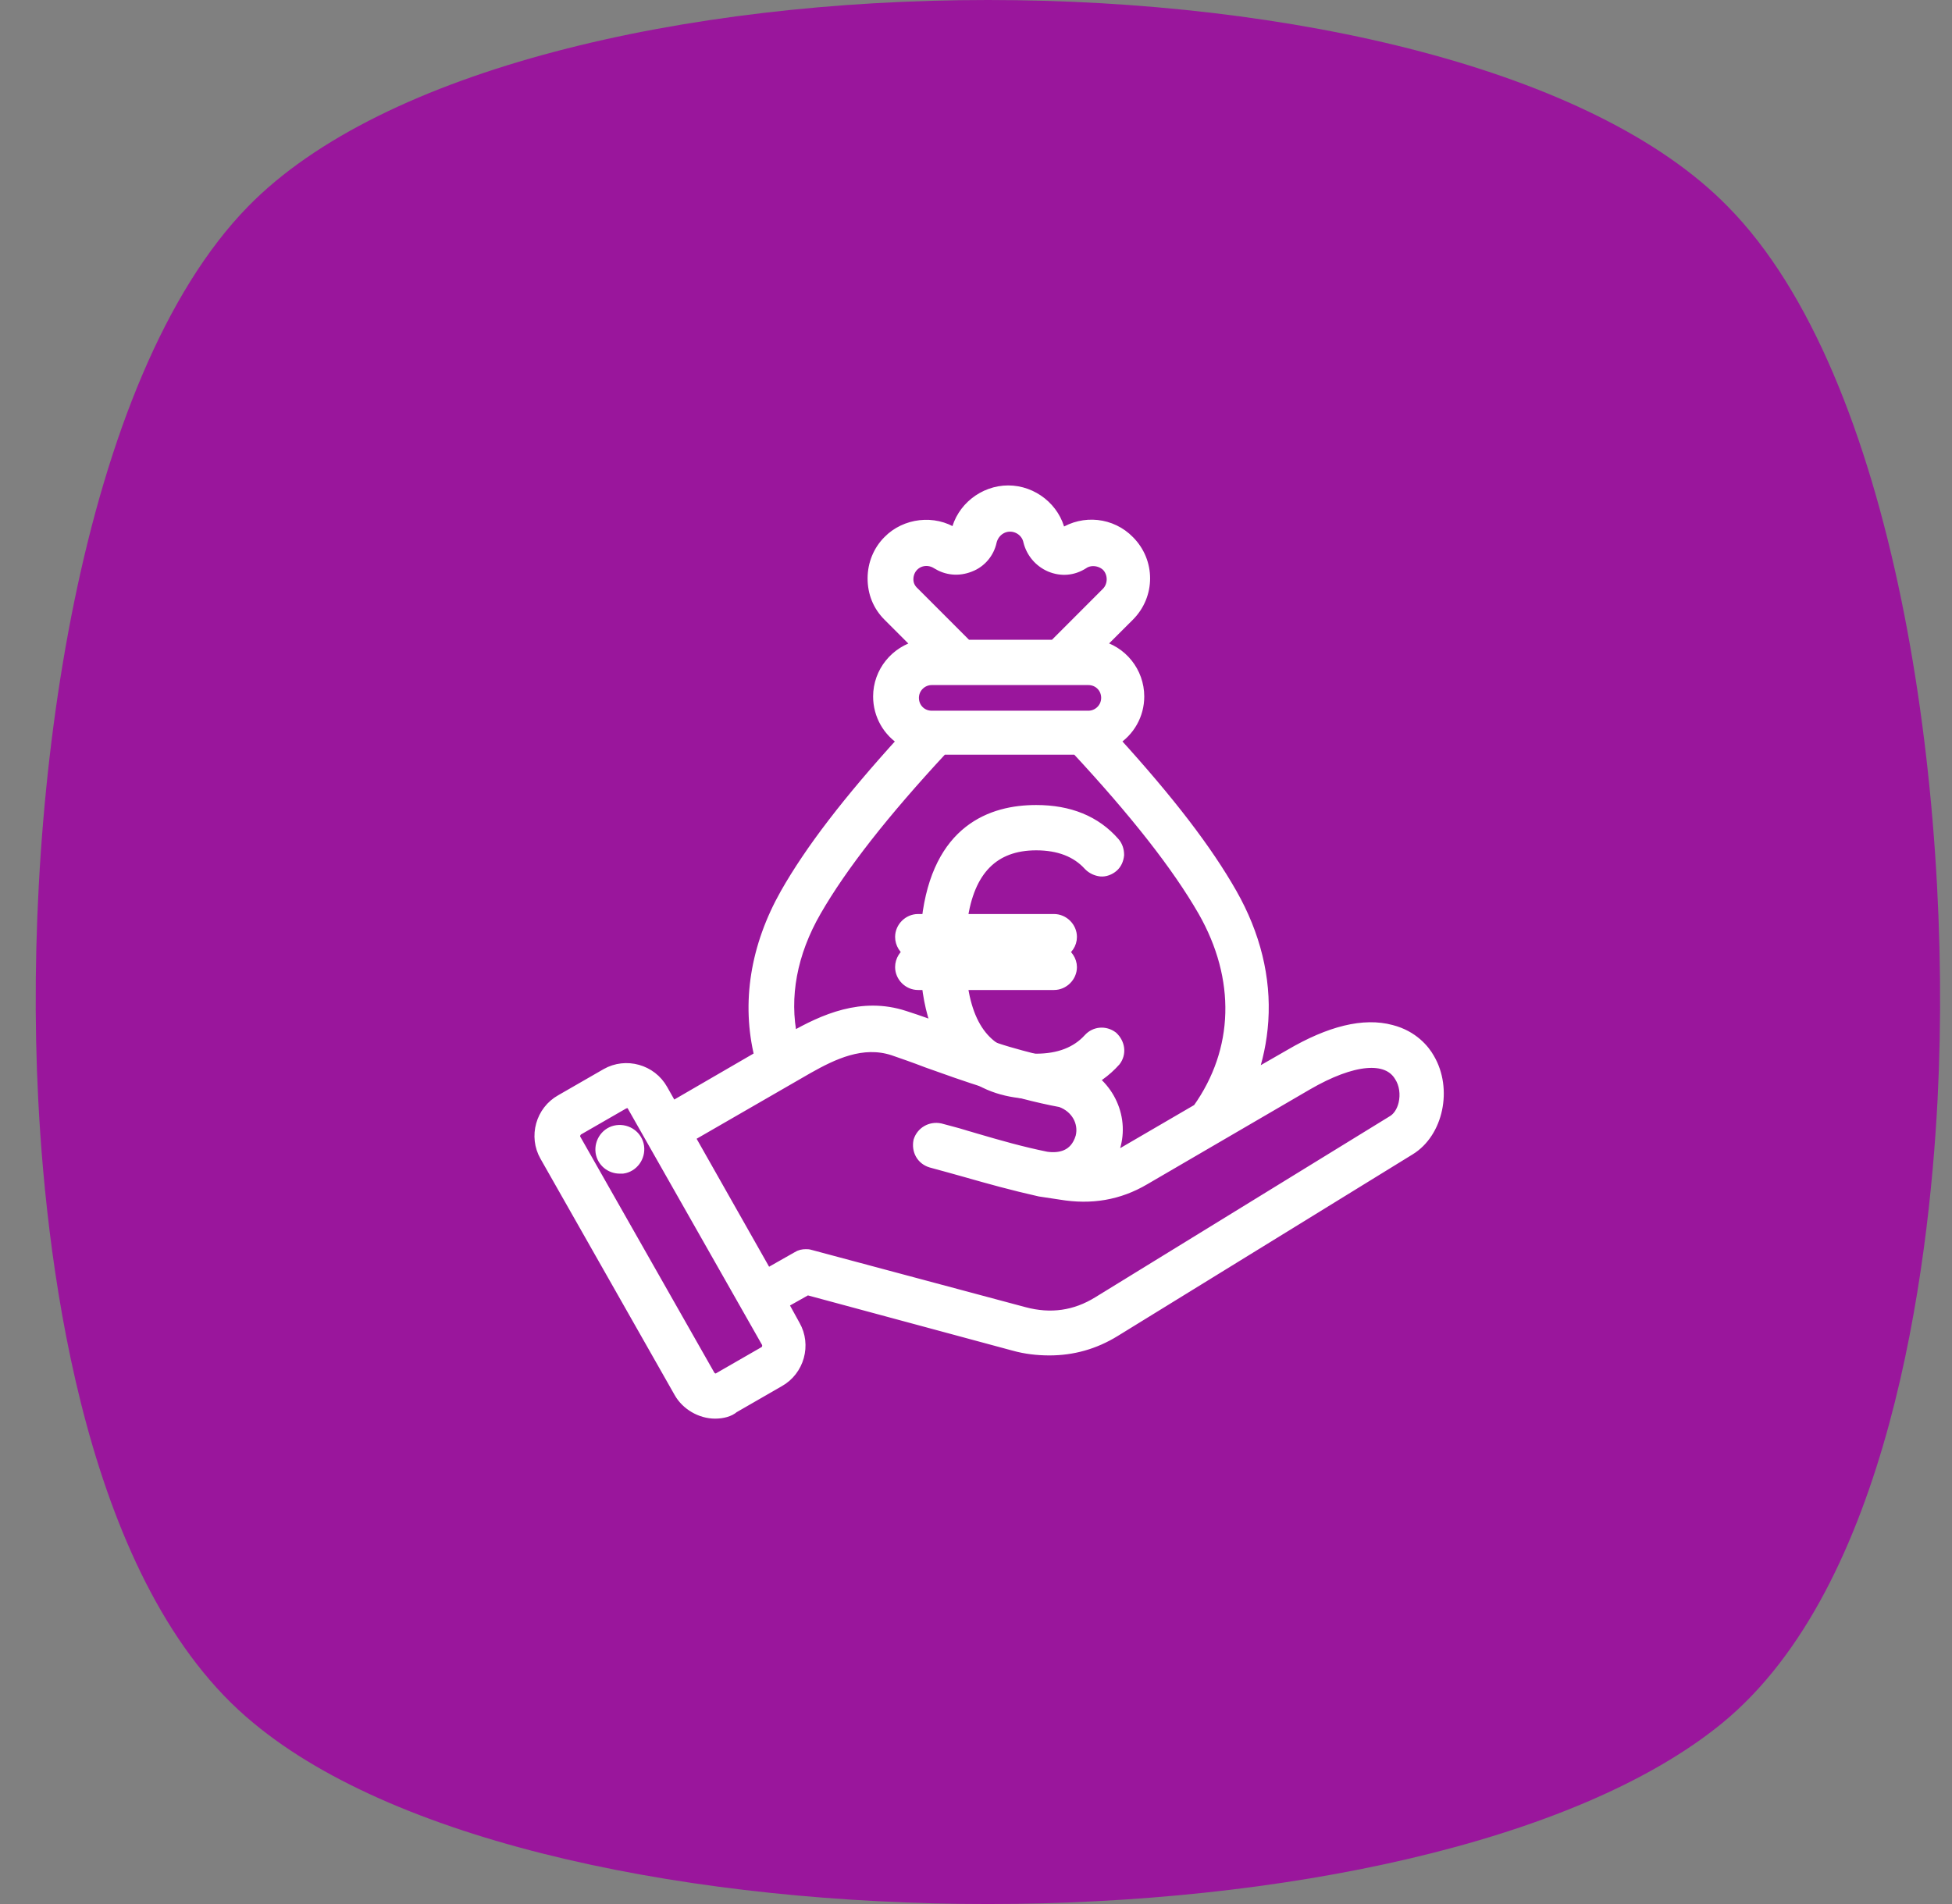<svg width="41" height="40" viewBox="0 0 41 40" fill="none" xmlns="http://www.w3.org/2000/svg">
<rect x="0" y="0" width="41" height="40" fill="#808080" stroke="none"/>
<path d="M5.213 4.335C1.696 7.928 0.468 16.578 0.803 23.099C0.989 26.749 1.826 33.327 5.325 36.198C8.413 38.764 14.628 40 20.75 40C26.872 40 33.087 38.726 36.175 36.198C39.674 33.327 40.511 26.692 40.697 23.099C41.032 16.578 39.804 7.89 36.287 4.335C30.631 -1.445 10.87 -1.445 5.213 4.335Z" fill="#9A169C"/>
<path d="M21.765 22.77C22.4 22.77 22.9 22.568 23.256 22.164C23.304 22.097 23.304 22.001 23.236 21.953C23.169 21.895 23.083 21.904 23.025 21.962C22.727 22.299 22.313 22.462 21.765 22.462C20.687 22.462 20.091 21.789 19.975 20.471H22.13C22.217 20.471 22.284 20.404 22.284 20.317C22.284 20.231 22.217 20.163 22.13 20.163H19.956V20V19.836H22.13C22.217 19.836 22.284 19.769 22.284 19.682C22.284 19.596 22.217 19.528 22.13 19.528H19.975C20.091 18.21 20.678 17.537 21.765 17.537C22.313 17.537 22.727 17.71 23.025 18.037C23.083 18.095 23.179 18.105 23.236 18.047C23.304 17.989 23.304 17.893 23.256 17.835C22.9 17.431 22.409 17.229 21.765 17.229C20.88 17.229 19.812 17.643 19.677 19.519H19.283C19.196 19.519 19.129 19.586 19.129 19.673C19.129 19.759 19.196 19.827 19.283 19.827H19.658C19.658 19.884 19.658 19.932 19.658 19.99C19.658 20.048 19.658 20.096 19.658 20.154H19.283C19.196 20.154 19.129 20.221 19.129 20.308C19.129 20.394 19.196 20.462 19.283 20.462H19.677C19.822 22.357 20.87 22.77 21.765 22.77Z" fill="white" stroke="white" stroke-width="0.25"/>
<path d="M21.765 22.818C20.88 22.818 19.792 22.424 19.629 20.529H19.283C19.167 20.529 19.081 20.442 19.081 20.327C19.081 20.211 19.167 20.125 19.283 20.125H19.61V19.894H19.283C19.167 19.894 19.081 19.807 19.081 19.692C19.081 19.576 19.167 19.49 19.283 19.49H19.629C19.792 17.595 20.88 17.2 21.765 17.2C22.419 17.2 22.928 17.412 23.294 17.816C23.361 17.903 23.352 18.028 23.275 18.095C23.236 18.134 23.188 18.153 23.14 18.143C23.092 18.143 23.044 18.114 23.005 18.085C22.717 17.768 22.303 17.605 21.774 17.605C20.735 17.605 20.168 18.22 20.043 19.5H22.149C22.265 19.5 22.351 19.586 22.351 19.702C22.351 19.817 22.265 19.904 22.149 19.904H20.023V20.134H22.149C22.265 20.134 22.351 20.221 22.351 20.337C22.351 20.452 22.265 20.538 22.149 20.538H20.033C20.158 21.808 20.726 22.434 21.765 22.434C22.303 22.434 22.707 22.28 22.986 21.953C23.063 21.876 23.179 21.866 23.265 21.943C23.304 21.972 23.332 22.02 23.332 22.078C23.332 22.126 23.323 22.174 23.294 22.222C22.928 22.616 22.419 22.818 21.765 22.818ZM19.283 20.221C19.225 20.221 19.177 20.269 19.177 20.327C19.177 20.385 19.225 20.433 19.283 20.433H19.715V20.481C19.86 22.337 20.908 22.732 21.755 22.732C22.38 22.732 22.871 22.539 23.207 22.145C23.217 22.126 23.227 22.097 23.227 22.068C23.227 22.049 23.217 22.02 23.198 22.01C23.14 21.962 23.082 21.981 23.053 22.01C22.755 22.347 22.322 22.52 21.755 22.52C20.658 22.52 20.033 21.837 19.918 20.49V20.442H22.13C22.188 20.442 22.236 20.394 22.236 20.337C22.236 20.279 22.188 20.231 22.13 20.231H19.908V19.807H22.13C22.188 19.807 22.236 19.759 22.236 19.702C22.236 19.644 22.188 19.596 22.13 19.596H19.918V19.548C20.033 18.201 20.649 17.518 21.755 17.518C22.303 17.518 22.746 17.691 23.053 18.028C23.073 18.047 23.102 18.057 23.131 18.057C23.159 18.057 23.179 18.047 23.198 18.028C23.246 17.98 23.246 17.922 23.217 17.883C22.88 17.499 22.39 17.297 21.765 17.297C20.908 17.297 19.86 17.691 19.725 19.548V19.596H19.292C19.235 19.596 19.186 19.644 19.186 19.702C19.186 19.759 19.235 19.807 19.292 19.807H19.715V20.231H19.283V20.221Z" fill="white" stroke="white" stroke-width="0.25"/>
<path d="M21.765 22.867C20.86 22.867 19.764 22.463 19.581 20.577H19.273C19.129 20.577 19.023 20.471 19.023 20.327C19.023 20.183 19.129 20.077 19.273 20.077H19.552V19.942H19.273C19.129 19.942 19.023 19.837 19.023 19.692C19.023 19.548 19.129 19.442 19.273 19.442H19.581C19.754 17.547 20.86 17.153 21.765 17.153C22.428 17.153 22.957 17.364 23.323 17.788C23.41 17.893 23.4 18.047 23.294 18.134C23.256 18.172 23.188 18.201 23.121 18.192C23.054 18.192 22.996 18.163 22.957 18.115C22.669 17.807 22.274 17.643 21.765 17.643C20.764 17.643 20.216 18.23 20.081 19.442H22.13C22.274 19.442 22.38 19.548 22.38 19.692C22.38 19.837 22.274 19.942 22.13 19.942H20.052V20.077H22.13C22.274 20.077 22.38 20.183 22.38 20.327C22.38 20.471 22.274 20.577 22.13 20.577H20.081C20.216 21.78 20.764 22.376 21.765 22.376C22.284 22.376 22.678 22.222 22.957 21.914C23.054 21.818 23.198 21.808 23.304 21.895C23.352 21.934 23.381 21.991 23.39 22.059C23.39 22.116 23.381 22.184 23.342 22.232L23.333 22.241C22.957 22.655 22.428 22.867 21.765 22.867ZM19.283 20.269C19.254 20.269 19.225 20.289 19.225 20.327C19.225 20.366 19.244 20.385 19.283 20.385H19.764L19.773 20.471C19.85 21.482 20.254 22.674 21.774 22.674C22.38 22.674 22.852 22.482 23.188 22.107C23.198 22.087 23.198 22.078 23.198 22.059C23.198 22.039 23.188 22.039 23.188 22.03C23.14 21.991 23.111 22.02 23.102 22.03C22.794 22.376 22.342 22.559 21.774 22.559C20.649 22.559 20.014 21.857 19.889 20.481L19.879 20.375H22.14C22.169 20.375 22.198 20.356 22.198 20.317C22.198 20.279 22.178 20.26 22.14 20.26H19.869V19.74H22.14C22.169 19.74 22.198 19.721 22.198 19.683C22.198 19.644 22.178 19.625 22.14 19.625H19.879L19.889 19.519C20.004 18.143 20.639 17.441 21.774 17.441C22.342 17.441 22.784 17.614 23.102 17.97C23.111 17.98 23.131 17.989 23.14 17.989C23.15 17.989 23.159 17.989 23.169 17.98C23.198 17.951 23.198 17.913 23.179 17.903C22.852 17.528 22.371 17.335 21.765 17.335C20.254 17.335 19.841 18.538 19.764 19.538L19.754 19.625H19.273C19.244 19.625 19.215 19.644 19.215 19.683C19.215 19.721 19.235 19.74 19.273 19.74H19.744V20.26L19.283 20.269Z" fill="white" stroke="white" stroke-width="0.25"/>
<path d="M21.764 22.915C20.85 22.915 19.734 22.52 19.542 20.625H19.282C19.119 20.625 18.984 20.49 18.984 20.327C18.984 20.163 19.119 20.029 19.282 20.029H19.513V19.99H19.282C19.119 19.99 18.984 19.855 18.984 19.692C18.984 19.528 19.119 19.394 19.282 19.394H19.542C19.734 17.499 20.86 17.104 21.764 17.104C22.447 17.104 22.986 17.326 23.361 17.758C23.467 17.883 23.447 18.066 23.332 18.172C23.284 18.22 23.207 18.249 23.12 18.249C23.043 18.249 22.976 18.21 22.918 18.162C22.639 17.864 22.255 17.71 21.764 17.71C20.812 17.71 20.273 18.268 20.138 19.413H22.139C22.303 19.413 22.437 19.548 22.437 19.711C22.437 19.875 22.303 20.009 22.139 20.009H20.109V20.048H22.139C22.303 20.048 22.437 20.183 22.437 20.346C22.437 20.51 22.303 20.644 22.139 20.644H20.138C20.273 21.789 20.812 22.347 21.764 22.347C22.274 22.347 22.649 22.203 22.918 21.895C23.034 21.779 23.207 21.77 23.332 21.876C23.39 21.914 23.428 21.991 23.438 22.078C23.438 22.145 23.419 22.222 23.38 22.28L23.37 22.289C22.986 22.703 22.447 22.915 21.764 22.915ZM19.282 20.125C19.167 20.125 19.08 20.211 19.08 20.327C19.08 20.442 19.167 20.529 19.282 20.529H19.628V20.577C19.802 22.434 20.889 22.828 21.764 22.828C22.418 22.828 22.928 22.616 23.294 22.212V22.203C23.322 22.164 23.342 22.107 23.332 22.058C23.332 22.001 23.303 21.953 23.265 21.933C23.178 21.856 23.063 21.866 22.986 21.943C22.697 22.26 22.303 22.424 21.764 22.424C20.735 22.424 20.167 21.828 20.032 20.587L20.023 20.529H22.13C22.245 20.529 22.331 20.442 22.331 20.327C22.331 20.211 22.245 20.125 22.13 20.125H20.004V19.894H22.13C22.245 19.894 22.331 19.807 22.331 19.692C22.331 19.576 22.245 19.49 22.13 19.49H20.032L20.042 19.432C20.177 18.191 20.744 17.595 21.774 17.595C22.293 17.595 22.707 17.758 23.005 18.076C23.043 18.114 23.091 18.134 23.14 18.134C23.197 18.134 23.245 18.124 23.274 18.085C23.361 18.009 23.37 17.883 23.303 17.806C22.947 17.393 22.428 17.191 21.774 17.191C20.898 17.191 19.811 17.585 19.638 19.442V19.49H19.292C19.176 19.49 19.09 19.576 19.09 19.692C19.09 19.807 19.176 19.894 19.292 19.894H19.619V20.125H19.282ZM21.764 22.722C20.215 22.722 19.802 21.5 19.725 20.471V20.423H19.292C19.234 20.423 19.186 20.375 19.186 20.317C19.186 20.259 19.234 20.211 19.292 20.211H19.715V19.788H19.292C19.234 19.788 19.186 19.74 19.186 19.682C19.186 19.625 19.234 19.576 19.292 19.576H19.725V19.528C19.802 18.499 20.225 17.277 21.764 17.277C22.389 17.277 22.88 17.47 23.217 17.864C23.245 17.903 23.255 17.97 23.197 18.009C23.178 18.028 23.159 18.028 23.13 18.028C23.101 18.028 23.072 18.018 23.063 17.999C22.755 17.653 22.312 17.489 21.764 17.489C20.667 17.489 20.042 18.172 19.927 19.519V19.567H22.139C22.197 19.567 22.245 19.615 22.245 19.673C22.245 19.73 22.197 19.779 22.139 19.779H19.917V20.202H22.139C22.197 20.202 22.245 20.25 22.245 20.308C22.245 20.365 22.197 20.413 22.139 20.413H19.927V20.462C20.042 21.808 20.658 22.491 21.764 22.491C22.322 22.491 22.755 22.318 23.053 21.981C23.101 21.933 23.159 21.933 23.207 21.981C23.226 22.001 23.236 22.02 23.236 22.039C23.236 22.068 23.226 22.087 23.217 22.116C22.87 22.53 22.389 22.722 21.764 22.722ZM19.282 20.317C19.273 20.317 19.273 20.317 19.282 20.317C19.273 20.337 19.273 20.337 19.282 20.337H19.811L19.821 20.471C19.898 21.452 20.292 22.626 21.774 22.626C22.36 22.626 22.832 22.443 23.149 22.078C23.149 22.078 23.149 22.078 23.149 22.068C23.14 22.058 23.14 22.068 23.13 22.068C22.812 22.424 22.351 22.607 21.764 22.607C20.61 22.607 19.956 21.895 19.83 20.49L19.821 20.337H22.139C22.149 20.337 22.149 20.337 22.149 20.327C22.149 20.317 22.149 20.317 22.139 20.317H19.821V19.702H22.139C22.149 19.702 22.149 19.702 22.149 19.692C22.149 19.682 22.149 19.682 22.139 19.682H19.821L19.83 19.528C19.956 18.124 20.6 17.412 21.764 17.412C22.341 17.412 22.803 17.595 23.13 17.96C23.13 17.96 23.13 17.96 23.14 17.96C23.149 17.951 23.14 17.951 23.14 17.951C22.822 17.585 22.351 17.402 21.764 17.402C20.292 17.402 19.888 18.576 19.811 19.557L19.802 19.692H19.273C19.263 19.692 19.263 19.692 19.263 19.702C19.263 19.711 19.263 19.711 19.273 19.711H19.792V20.327H19.282V20.317Z" fill="white" stroke="white" stroke-width="0.25"/>
<path d="M21.765 22.819C20.88 22.819 19.783 22.415 19.619 20.529H19.283C19.167 20.529 19.071 20.433 19.071 20.318C19.071 20.202 19.167 20.106 19.283 20.106H19.6C19.6 20.068 19.6 20.039 19.6 20C19.6 19.971 19.6 19.942 19.6 19.914C19.6 19.904 19.6 19.894 19.6 19.894H19.283C19.167 19.894 19.071 19.798 19.071 19.683C19.071 19.567 19.167 19.471 19.283 19.471H19.619C19.793 17.576 20.88 17.182 21.765 17.182C22.419 17.182 22.928 17.393 23.294 17.807C23.371 17.893 23.352 18.028 23.275 18.096C23.188 18.172 23.063 18.163 22.986 18.076C22.698 17.759 22.294 17.595 21.765 17.595C20.745 17.595 20.158 18.23 20.033 19.471H22.13C22.245 19.471 22.342 19.567 22.342 19.683C22.342 19.798 22.245 19.894 22.13 19.894H20.014V20.116H22.13C22.245 20.116 22.342 20.212 22.342 20.327C22.342 20.443 22.245 20.539 22.13 20.539H20.033C20.158 21.78 20.726 22.415 21.765 22.415C22.294 22.415 22.698 22.251 22.986 21.934C23.063 21.847 23.188 21.847 23.275 21.915C23.361 21.991 23.371 22.117 23.304 22.203C22.928 22.607 22.419 22.819 21.765 22.819ZM19.283 20.221C19.225 20.221 19.186 20.27 19.186 20.318C19.186 20.375 19.235 20.414 19.283 20.414H19.725V20.462C19.802 21.482 20.225 22.703 21.774 22.703C22.399 22.703 22.881 22.501 23.227 22.117C23.256 22.078 23.256 22.02 23.217 21.982C23.179 21.943 23.111 21.953 23.082 21.991C22.775 22.338 22.342 22.511 21.784 22.511C20.677 22.511 20.052 21.818 19.937 20.472L19.927 20.414H22.14C22.197 20.414 22.236 20.366 22.236 20.318C22.236 20.27 22.188 20.221 22.14 20.221H19.908V19.789H22.14C22.197 19.789 22.236 19.741 22.236 19.692C22.236 19.635 22.188 19.596 22.14 19.596H19.927L19.937 19.538C20.052 18.192 20.668 17.499 21.784 17.499C22.342 17.499 22.775 17.672 23.082 18.019C23.121 18.057 23.179 18.057 23.217 18.028C23.256 17.99 23.265 17.932 23.227 17.893C22.881 17.509 22.399 17.307 21.774 17.307C20.235 17.307 19.812 18.528 19.725 19.548V19.596H19.283C19.225 19.596 19.186 19.644 19.186 19.692C19.186 19.741 19.235 19.789 19.283 19.789H19.716V19.846C19.716 19.875 19.716 19.904 19.716 19.923C19.716 19.952 19.716 19.981 19.716 20.01C19.716 20.068 19.716 20.116 19.716 20.173V20.231H19.283V20.221Z" fill="white" stroke="white" stroke-width="0.25"/>
<path d="M21.764 22.867C20.87 22.867 19.763 22.472 19.571 20.577H19.282C19.138 20.577 19.023 20.462 19.023 20.317C19.023 20.173 19.138 20.058 19.282 20.058H19.552V19.942H19.282C19.138 19.942 19.023 19.827 19.023 19.683C19.023 19.538 19.138 19.423 19.282 19.423H19.571C19.763 17.528 20.87 17.133 21.764 17.133C22.428 17.133 22.957 17.345 23.332 17.768C23.371 17.816 23.4 17.884 23.39 17.951C23.39 18.018 23.352 18.086 23.303 18.124C23.198 18.22 23.044 18.211 22.948 18.105C22.669 17.797 22.274 17.643 21.764 17.643C20.783 17.643 20.225 18.24 20.09 19.423H22.14C22.284 19.423 22.399 19.538 22.399 19.683C22.399 19.827 22.284 19.942 22.14 19.942H20.071V20.067H22.14C22.284 20.067 22.399 20.183 22.399 20.327C22.399 20.471 22.284 20.587 22.14 20.587H20.09C20.225 21.78 20.773 22.366 21.764 22.366C22.274 22.366 22.669 22.212 22.948 21.905C23.034 21.808 23.188 21.789 23.303 21.876C23.409 21.972 23.428 22.126 23.342 22.232C22.957 22.655 22.428 22.867 21.764 22.867ZM19.282 20.154C19.196 20.154 19.119 20.231 19.119 20.317C19.119 20.404 19.196 20.481 19.282 20.481H19.658V20.529C19.831 22.386 20.889 22.78 21.755 22.78C22.39 22.78 22.899 22.578 23.255 22.164C23.303 22.097 23.294 22.001 23.227 21.943C23.169 21.895 23.073 21.885 23.005 21.962C22.707 22.29 22.284 22.453 21.745 22.453C20.697 22.453 20.09 21.808 19.965 20.539L19.956 20.491H22.111C22.197 20.491 22.274 20.414 22.274 20.327C22.274 20.241 22.197 20.163 22.111 20.163H19.946V19.856H19.927V20.192H22.111C22.188 20.192 22.255 20.26 22.255 20.337C22.255 20.414 22.188 20.481 22.111 20.481H19.956C20.071 21.808 20.677 22.472 21.755 22.472C22.293 22.472 22.726 22.309 23.015 21.972C23.034 21.943 23.073 21.924 23.111 21.924C23.15 21.924 23.188 21.933 23.217 21.962C23.265 22.011 23.275 22.097 23.227 22.155C22.871 22.559 22.37 22.761 21.735 22.761C20.86 22.761 19.783 22.366 19.648 20.471H19.254C19.177 20.471 19.109 20.404 19.109 20.327C19.109 20.25 19.177 20.183 19.254 20.183H19.302V20.212H19.638V19.865H19.648V20.163L19.282 20.154ZM19.234 20.298C19.234 20.308 19.234 20.308 19.234 20.317C19.234 20.346 19.263 20.366 19.282 20.366H19.773V20.462C19.85 21.462 20.254 22.655 21.774 22.655C22.38 22.655 22.851 22.463 23.188 22.087C23.198 22.068 23.198 22.039 23.178 22.02C23.169 22.011 23.159 22.011 23.15 22.011C23.14 22.011 23.121 22.02 23.121 22.03C22.803 22.386 22.351 22.568 21.784 22.568C20.648 22.568 20.014 21.866 19.889 20.491L19.869 20.385H22.14C22.168 20.385 22.188 20.356 22.188 20.337C22.188 20.317 22.159 20.289 22.14 20.289H19.86V19.759H22.14C22.168 19.759 22.188 19.731 22.188 19.711C22.188 19.683 22.159 19.663 22.14 19.663H19.869L19.889 19.548C20.004 18.172 20.639 17.47 21.784 17.47C22.351 17.47 22.803 17.653 23.121 17.999C23.14 18.018 23.169 18.018 23.188 17.999C23.198 17.989 23.198 17.98 23.207 17.97C23.207 17.961 23.207 17.951 23.198 17.941C22.861 17.566 22.38 17.374 21.784 17.374C20.283 17.374 19.869 18.567 19.783 19.577V19.673H19.292C19.263 19.673 19.244 19.702 19.244 19.721C19.244 19.74 19.273 19.769 19.292 19.769H19.773V20.308L19.234 20.298ZM19.282 19.529C19.196 19.529 19.119 19.606 19.119 19.692C19.119 19.74 19.138 19.788 19.177 19.817C19.157 19.788 19.138 19.759 19.138 19.721C19.138 19.644 19.206 19.577 19.282 19.577H19.677C19.763 18.528 20.196 17.287 21.774 17.287C22.399 17.287 22.899 17.489 23.265 17.884C23.294 17.913 23.303 17.941 23.303 17.98C23.303 17.97 23.303 17.961 23.303 17.951C23.303 17.913 23.294 17.874 23.265 17.845C22.909 17.441 22.409 17.239 21.774 17.239C20.908 17.239 19.84 17.634 19.677 19.49V19.538L19.282 19.529ZM19.975 19.567H22.14C22.216 19.567 22.284 19.634 22.284 19.711C22.284 19.74 22.274 19.769 22.265 19.788C22.293 19.759 22.303 19.721 22.303 19.683C22.303 19.596 22.226 19.519 22.14 19.519H19.985L19.994 19.471C19.994 19.452 19.994 19.442 19.994 19.423C19.985 19.461 19.985 19.509 19.975 19.567Z" fill="white" stroke="white" stroke-width="0.25"/>
<path d="M21.764 22.915C20.85 22.915 19.734 22.511 19.532 20.625H19.282C19.109 20.625 18.974 20.491 18.974 20.318C18.974 20.145 19.109 20.01 19.282 20.01H19.503V19.991H19.282C19.109 19.991 18.974 19.856 18.974 19.683C18.974 19.51 19.109 19.375 19.282 19.375H19.532C19.734 17.48 20.86 17.085 21.764 17.085C22.447 17.085 22.986 17.307 23.361 17.74C23.409 17.797 23.438 17.874 23.438 17.951C23.428 18.028 23.399 18.105 23.342 18.163C23.284 18.221 23.207 18.24 23.12 18.24C23.044 18.23 22.966 18.201 22.918 18.134C22.649 17.836 22.264 17.692 21.764 17.692C20.831 17.692 20.283 18.259 20.138 19.375H22.13C22.303 19.375 22.438 19.51 22.438 19.683C22.438 19.856 22.303 19.991 22.13 19.991H20.11V20.02H22.13C22.303 20.02 22.438 20.154 22.438 20.327C22.438 20.5 22.303 20.635 22.13 20.635H20.138C20.283 21.761 20.812 22.319 21.764 22.319C22.255 22.319 22.649 22.165 22.918 21.876C23.024 21.761 23.207 21.741 23.332 21.847C23.457 21.963 23.476 22.136 23.38 22.27C22.986 22.694 22.447 22.915 21.764 22.915ZM19.821 20.385V20.462C19.888 21.376 20.244 22.463 21.504 22.598C20.523 22.492 19.946 21.77 19.831 20.491L19.821 20.385ZM21.139 17.509C20.514 17.701 19.927 18.24 19.811 19.577V19.644L19.831 19.529C19.927 18.432 20.379 17.74 21.139 17.509Z" fill="white" stroke="white" stroke-width="0.25"/>
<path d="M21.764 22.963C20.84 22.963 19.705 22.568 19.484 20.673H19.282C19.09 20.673 18.926 20.51 18.926 20.317C18.926 20.183 19.003 20.058 19.118 20C19.003 19.942 18.926 19.817 18.926 19.683C18.926 19.49 19.09 19.327 19.282 19.327H19.484C19.705 17.431 20.84 17.037 21.764 17.037C22.456 17.037 23.005 17.258 23.399 17.71C23.457 17.778 23.486 17.864 23.486 17.961C23.476 18.057 23.438 18.143 23.37 18.201C23.303 18.259 23.207 18.297 23.12 18.288C23.034 18.278 22.947 18.24 22.88 18.172C22.62 17.884 22.245 17.739 21.764 17.739C20.869 17.739 20.34 18.268 20.196 19.327H22.139C22.331 19.327 22.495 19.49 22.495 19.683C22.495 19.827 22.408 19.942 22.293 20C22.408 20.058 22.495 20.183 22.495 20.317C22.495 20.51 22.331 20.673 22.139 20.673H20.196C20.34 21.741 20.86 22.261 21.764 22.261C22.245 22.261 22.62 22.116 22.88 21.828C23.005 21.693 23.207 21.674 23.361 21.789C23.505 21.924 23.534 22.126 23.418 22.28C23.014 22.732 22.456 22.963 21.764 22.963ZM19.282 20.058C19.138 20.058 19.022 20.173 19.022 20.317C19.022 20.462 19.138 20.577 19.282 20.577H19.57V20.616C19.773 22.472 20.869 22.867 21.764 22.867C22.428 22.867 22.957 22.645 23.341 22.212C23.428 22.107 23.409 21.953 23.303 21.857C23.197 21.77 23.043 21.78 22.957 21.885C22.678 22.193 22.274 22.347 21.773 22.347C20.792 22.347 20.244 21.78 20.1 20.625L20.09 20.567H22.139C22.283 20.567 22.399 20.452 22.399 20.308C22.399 20.163 22.283 20.048 22.139 20.048H20.071V19.923H22.139C22.283 19.923 22.399 19.808 22.399 19.663C22.399 19.519 22.283 19.404 22.139 19.404H20.09L20.1 19.346C20.244 18.201 20.802 17.624 21.773 17.624C22.283 17.624 22.678 17.778 22.957 18.086C23.005 18.134 23.062 18.172 23.13 18.172C23.197 18.172 23.265 18.153 23.313 18.105C23.361 18.066 23.39 17.999 23.399 17.932C23.399 17.864 23.38 17.797 23.341 17.749C22.966 17.326 22.437 17.114 21.773 17.114C20.888 17.114 19.782 17.509 19.58 19.365V19.404H19.292C19.147 19.404 19.032 19.519 19.032 19.663C19.032 19.808 19.147 19.923 19.292 19.923H19.561V20.038H19.282V20.058ZM21.504 22.645C20.196 22.511 19.84 21.385 19.773 20.462V20.375L19.869 20.366L19.888 20.471C19.994 21.722 20.561 22.434 21.514 22.54L21.504 22.645ZM19.869 19.663L19.773 19.654V19.586C19.869 18.422 20.331 17.71 21.129 17.47L21.158 17.566C20.407 17.797 19.975 18.461 19.888 19.548L19.869 19.663ZM23.111 18.009L23.178 17.941L23.159 17.961L23.178 17.941L23.159 17.961L23.111 18.009Z" fill="white" stroke="white" stroke-width="0.25"/>
<path fill-rule="evenodd" clip-rule="evenodd" d="M29.988 22.27C29.805 21.972 29.084 21.087 27.141 22.213L26.188 22.771C26.362 22.348 26.458 21.905 26.487 21.453C26.544 20.568 26.323 19.673 25.832 18.817C25.303 17.893 24.505 16.845 23.331 15.556C23.658 15.383 23.88 15.037 23.88 14.652C23.88 14.123 23.485 13.699 22.985 13.632L23.687 12.93C24.101 12.516 24.101 11.852 23.687 11.439C23.331 11.083 22.783 11.025 22.369 11.294C22.34 11.314 22.321 11.314 22.283 11.304C22.254 11.294 22.235 11.275 22.225 11.237C22.119 10.756 21.686 10.409 21.196 10.409C20.696 10.409 20.272 10.765 20.166 11.237C20.157 11.266 20.147 11.285 20.118 11.304C20.09 11.314 20.061 11.314 20.032 11.294C19.618 11.025 19.06 11.083 18.714 11.439C18.512 11.641 18.406 11.91 18.406 12.179C18.406 12.468 18.512 12.728 18.714 12.92L19.416 13.622C18.906 13.69 18.521 14.132 18.521 14.642C18.521 15.037 18.743 15.373 19.07 15.546C17.896 16.835 17.088 17.874 16.569 18.807C15.934 19.914 15.761 21.087 16.04 22.222L14.106 23.338L13.866 22.915C13.644 22.53 13.163 22.386 12.769 22.607L11.817 23.155C11.432 23.377 11.287 23.858 11.509 24.252L14.327 29.216C14.472 29.476 14.751 29.63 15.02 29.63C15.155 29.63 15.289 29.601 15.414 29.524L16.367 28.976C16.752 28.754 16.896 28.273 16.674 27.879L16.386 27.359L16.973 27.023L21.34 28.196C21.59 28.264 21.831 28.292 22.062 28.292C22.533 28.292 22.985 28.158 23.408 27.898L29.594 24.089C30.171 23.762 30.354 22.877 29.988 22.27ZM19.012 12.17C19.012 12.045 19.06 11.929 19.147 11.843C19.301 11.689 19.541 11.67 19.724 11.785C19.916 11.91 20.147 11.929 20.369 11.843C20.58 11.756 20.734 11.573 20.782 11.352C20.83 11.14 21.013 10.987 21.234 10.987C21.446 10.987 21.638 11.14 21.686 11.352C21.735 11.573 21.888 11.756 22.1 11.843C22.312 11.929 22.543 11.91 22.745 11.785C22.927 11.67 23.168 11.698 23.322 11.843C23.408 11.929 23.456 12.045 23.456 12.17C23.456 12.295 23.408 12.41 23.322 12.497L22.206 13.613H20.311L19.166 12.497C19.06 12.41 19.012 12.295 19.012 12.17ZM19.57 14.219H22.86C23.101 14.219 23.302 14.411 23.302 14.661C23.302 14.902 23.11 15.104 22.86 15.104H19.57C19.33 15.104 19.128 14.911 19.128 14.661C19.128 14.402 19.33 14.219 19.57 14.219ZM17.088 19.115C17.637 18.172 18.483 17.066 19.772 15.681H22.639C23.928 17.066 24.774 18.163 25.323 19.115C26.14 20.549 26.092 22.088 25.198 23.348L23.735 24.195C23.562 24.3 23.389 24.368 23.197 24.406C23.264 24.3 23.322 24.175 23.36 24.031C23.533 23.377 23.149 22.703 22.485 22.482C22.475 22.482 22.456 22.473 22.446 22.473C22.379 22.463 21.128 22.184 20.715 22.011C20.522 21.934 19.166 21.462 18.974 21.395C18.108 21.107 17.309 21.462 16.655 21.847L16.588 21.886C16.396 20.991 16.569 20.029 17.088 19.115ZM16.088 28.456L15.135 29.004C15.039 29.062 14.914 29.024 14.856 28.927L12.038 23.964C11.98 23.867 12.019 23.742 12.115 23.685L13.067 23.136C13.163 23.079 13.288 23.117 13.346 23.213L16.165 28.177C16.213 28.273 16.184 28.398 16.088 28.456ZM29.296 23.588L23.11 27.398C22.619 27.706 22.081 27.783 21.504 27.629L17.011 26.426C16.934 26.407 16.848 26.417 16.78 26.455L16.097 26.849L14.404 23.858L16.944 22.386C17.521 22.059 18.127 21.78 18.781 21.991C18.993 22.059 19.233 22.145 19.503 22.251C20.291 22.54 21.282 22.896 22.302 23.079C22.658 23.204 22.86 23.55 22.773 23.887C22.648 24.339 22.273 24.396 21.985 24.358C21.475 24.252 21.003 24.117 20.503 23.973C20.263 23.906 20.013 23.829 19.762 23.762C19.599 23.723 19.435 23.81 19.387 23.973C19.349 24.137 19.435 24.3 19.599 24.348C19.849 24.416 20.099 24.483 20.33 24.55C20.859 24.704 21.34 24.839 21.869 24.954L22.312 25.022C22.947 25.128 23.505 25.022 24.034 24.714L27.449 22.723C28.43 22.145 29.19 22.088 29.478 22.569C29.661 22.905 29.575 23.415 29.296 23.588ZM13.356 24.089C13.385 24.281 13.25 24.454 13.067 24.483C12.875 24.512 12.702 24.377 12.673 24.195C12.644 24.002 12.778 23.829 12.961 23.8C13.154 23.781 13.327 23.906 13.356 24.089Z" fill="white" stroke="white" stroke-width="0.25"/>
<path d="M15.02 29.678C14.722 29.678 14.424 29.504 14.279 29.245L11.461 24.281C11.23 23.877 11.374 23.348 11.788 23.117L12.74 22.569C13.144 22.338 13.673 22.482 13.904 22.896L14.116 23.271L15.972 22.194C15.693 21.068 15.886 19.885 16.511 18.779C17.03 17.865 17.819 16.835 18.983 15.556C18.666 15.364 18.464 15.017 18.464 14.632C18.464 14.123 18.82 13.69 19.31 13.574L18.666 12.93C18.454 12.718 18.348 12.449 18.348 12.15C18.348 11.852 18.464 11.573 18.666 11.371C19.022 11.006 19.618 10.938 20.041 11.217C20.051 11.227 20.061 11.227 20.08 11.227C20.09 11.217 20.099 11.208 20.099 11.188C20.205 10.688 20.667 10.323 21.177 10.323C21.686 10.323 22.148 10.688 22.254 11.188C22.264 11.208 22.273 11.217 22.283 11.217C22.312 11.227 22.312 11.217 22.331 11.217C22.764 10.938 23.341 10.996 23.707 11.371C24.14 11.804 24.14 12.497 23.707 12.93L23.062 13.574C23.553 13.68 23.909 14.123 23.909 14.632C23.909 15.008 23.716 15.354 23.389 15.556C24.553 16.835 25.342 17.865 25.861 18.779C26.352 19.644 26.573 20.549 26.515 21.443C26.487 21.866 26.4 22.27 26.265 22.646L27.102 22.165C27.939 21.674 28.651 21.501 29.219 21.655C29.671 21.77 29.911 22.068 30.008 22.242C30.383 22.877 30.19 23.79 29.604 24.146L23.418 27.956C22.985 28.225 22.523 28.35 22.042 28.35C21.792 28.35 21.542 28.321 21.302 28.254L16.953 27.08L16.424 27.378L16.684 27.85C16.915 28.254 16.771 28.783 16.357 29.014L15.405 29.562C15.318 29.639 15.174 29.678 15.02 29.678ZM13.154 22.559C13.029 22.559 12.904 22.588 12.788 22.655L11.836 23.203C11.47 23.415 11.345 23.877 11.547 24.233L14.366 29.197C14.501 29.427 14.751 29.581 15.02 29.581C15.155 29.581 15.28 29.552 15.386 29.485L16.338 28.937C16.703 28.725 16.828 28.264 16.627 27.908L16.319 27.35L16.963 26.984L21.35 28.167C21.581 28.235 21.821 28.264 22.062 28.264C22.523 28.264 22.966 28.139 23.38 27.879L29.565 24.069C30.113 23.742 30.296 22.896 29.94 22.299C29.719 21.934 28.997 21.193 27.16 22.261L26.083 22.886L26.14 22.751C26.304 22.347 26.4 21.915 26.429 21.453C26.487 20.577 26.265 19.692 25.784 18.846C25.265 17.922 24.466 16.893 23.283 15.594L23.245 15.546L23.302 15.517C23.62 15.344 23.822 15.017 23.822 14.652C23.822 14.161 23.456 13.738 22.966 13.68L22.87 13.67L23.649 12.891C24.043 12.497 24.043 11.862 23.649 11.467C23.312 11.131 22.783 11.073 22.389 11.333C22.35 11.362 22.312 11.362 22.264 11.352C22.215 11.333 22.187 11.304 22.167 11.246C22.062 10.784 21.648 10.448 21.186 10.448C20.715 10.448 20.301 10.784 20.205 11.237C20.195 11.275 20.176 11.304 20.138 11.333L20.128 11.342C20.08 11.362 20.041 11.352 20.003 11.323C19.609 11.063 19.07 11.131 18.743 11.458C18.55 11.65 18.454 11.9 18.454 12.17C18.454 12.449 18.55 12.689 18.743 12.882L19.522 13.661L19.426 13.67C18.935 13.738 18.57 14.151 18.57 14.642C18.57 15.008 18.772 15.335 19.089 15.508L19.147 15.537L19.108 15.585C17.925 16.883 17.136 17.913 16.607 18.836C15.982 19.933 15.799 21.097 16.088 22.213L16.097 22.251L14.097 23.415L13.837 22.953C13.683 22.694 13.423 22.559 13.154 22.559ZM15.039 29.081C14.953 29.081 14.866 29.033 14.818 28.956L11.999 23.992C11.932 23.877 11.97 23.723 12.096 23.646L13.048 23.098C13.163 23.03 13.317 23.069 13.394 23.194L16.213 28.158C16.27 28.283 16.232 28.427 16.117 28.504L15.164 29.052C15.116 29.062 15.078 29.081 15.039 29.081ZM13.173 23.155C13.144 23.155 13.125 23.165 13.096 23.175L12.144 23.723C12.105 23.742 12.086 23.781 12.067 23.819C12.057 23.858 12.057 23.896 12.076 23.935L14.895 28.898C14.943 28.975 15.039 29.004 15.107 28.956L16.059 28.408C16.126 28.369 16.155 28.273 16.117 28.196L13.298 23.232C13.279 23.184 13.221 23.155 13.173 23.155ZM22.062 27.754C21.869 27.754 21.677 27.725 21.484 27.677L16.992 26.474C16.925 26.455 16.857 26.465 16.8 26.494L16.069 26.907L14.327 23.829L16.905 22.338C17.454 22.03 18.089 21.722 18.781 21.943C18.974 22.001 19.205 22.088 19.512 22.203C20.253 22.472 21.273 22.838 22.302 23.03C22.687 23.165 22.898 23.531 22.812 23.906C22.706 24.291 22.408 24.464 21.965 24.406C21.446 24.3 20.965 24.166 20.474 24.021C20.388 24.002 20.301 23.973 20.215 23.944C20.061 23.896 19.897 23.848 19.724 23.81C19.589 23.781 19.445 23.848 19.407 23.983C19.378 24.117 19.455 24.252 19.58 24.3C19.83 24.367 20.08 24.435 20.311 24.502C20.782 24.637 21.292 24.781 21.85 24.906L22.283 24.974C22.898 25.079 23.447 24.974 23.966 24.675L27.381 22.684C28.391 22.097 29.171 22.049 29.469 22.549C29.584 22.732 29.623 22.982 29.565 23.213C29.517 23.396 29.421 23.55 29.286 23.627L23.101 27.436C22.793 27.648 22.437 27.754 22.062 27.754ZM16.925 26.368C16.953 26.368 16.982 26.368 17.011 26.378L21.504 27.581C22.071 27.734 22.591 27.657 23.072 27.359L29.267 23.55C29.373 23.483 29.459 23.357 29.498 23.194C29.546 22.992 29.517 22.771 29.411 22.607C29.142 22.155 28.411 22.222 27.449 22.78L24.034 24.771C23.495 25.089 22.918 25.185 22.283 25.079L21.84 25.012C21.282 24.887 20.763 24.743 20.292 24.608C20.051 24.541 19.811 24.473 19.561 24.406C19.368 24.348 19.272 24.166 19.31 23.973C19.368 23.79 19.551 23.684 19.743 23.723C19.916 23.771 20.08 23.81 20.234 23.858C20.32 23.887 20.407 23.906 20.494 23.935C20.984 24.079 21.456 24.214 21.975 24.319C22.244 24.358 22.591 24.31 22.716 23.887C22.793 23.569 22.61 23.252 22.283 23.136C21.253 22.944 20.234 22.578 19.483 22.309C19.185 22.194 18.954 22.116 18.762 22.049C18.108 21.837 17.492 22.136 16.963 22.434L14.462 23.877L16.107 26.782L16.752 26.416C16.809 26.378 16.867 26.368 16.925 26.368ZM13.019 24.531C12.827 24.531 12.663 24.396 12.634 24.204C12.605 23.992 12.75 23.79 12.961 23.762C13.173 23.733 13.375 23.877 13.404 24.089C13.433 24.3 13.288 24.502 13.077 24.531C13.058 24.531 13.038 24.531 13.019 24.531ZM13.019 23.848C13 23.848 12.99 23.848 12.971 23.848C12.807 23.877 12.702 24.021 12.721 24.185C12.75 24.348 12.894 24.454 13.058 24.435C13.221 24.406 13.327 24.262 13.308 24.098C13.288 23.954 13.163 23.848 13.019 23.848ZM23.11 24.473L23.168 24.377C23.235 24.271 23.293 24.146 23.322 24.021C23.485 23.396 23.12 22.742 22.475 22.53C22.466 22.53 22.456 22.53 22.446 22.52H22.437C22.369 22.511 21.119 22.232 20.696 22.059C20.542 22.001 19.628 21.684 19.195 21.53L18.964 21.453C18.117 21.174 17.338 21.52 16.684 21.895L16.559 21.963L16.549 21.895C16.348 20.981 16.521 20.01 17.05 19.077C17.608 18.115 18.483 16.989 19.743 15.642L19.753 15.623H22.658L22.668 15.642C23.918 16.989 24.803 18.115 25.361 19.077C26.189 20.52 26.14 22.088 25.236 23.358L25.217 23.367L23.755 24.214C23.581 24.319 23.408 24.387 23.206 24.425L23.11 24.473ZM22.456 22.434C22.466 22.434 22.475 22.434 22.485 22.444H22.504C23.197 22.674 23.591 23.377 23.418 24.05C23.389 24.156 23.351 24.252 23.302 24.339C23.447 24.3 23.581 24.242 23.716 24.156L25.169 23.309C26.054 22.068 26.092 20.549 25.284 19.134C24.736 18.182 23.86 17.066 22.619 15.729H19.791C18.55 17.066 17.675 18.182 17.127 19.134C16.617 20.019 16.444 20.943 16.627 21.818L16.636 21.809C17.309 21.424 18.108 21.068 18.993 21.357L19.224 21.433C19.666 21.587 20.58 21.905 20.734 21.963C21.148 22.145 22.389 22.424 22.456 22.434ZM22.85 15.142H19.561C19.291 15.142 19.07 14.921 19.07 14.652C19.07 14.382 19.291 14.161 19.561 14.161H22.85C23.12 14.161 23.341 14.382 23.341 14.652C23.341 14.921 23.12 15.142 22.85 15.142ZM19.57 14.267C19.358 14.267 19.176 14.44 19.176 14.661C19.176 14.883 19.349 15.056 19.57 15.056H22.86C23.072 15.056 23.254 14.883 23.254 14.661C23.254 14.44 23.081 14.267 22.86 14.267H19.57ZM22.196 13.661H20.263L19.128 12.526C19.022 12.439 18.964 12.314 18.964 12.17C18.964 12.035 19.012 11.91 19.108 11.814C19.272 11.65 19.532 11.621 19.743 11.746C19.916 11.862 20.128 11.881 20.34 11.804C20.532 11.727 20.676 11.554 20.724 11.352C20.782 11.112 20.984 10.948 21.225 10.948C21.456 10.948 21.667 11.121 21.725 11.352C21.773 11.554 21.908 11.727 22.11 11.804C22.312 11.881 22.523 11.862 22.706 11.746C22.898 11.621 23.168 11.65 23.341 11.814C23.437 11.91 23.485 12.035 23.485 12.17C23.485 12.304 23.437 12.43 23.341 12.526L22.196 13.661ZM20.301 13.565H22.148L23.254 12.458C23.331 12.381 23.37 12.275 23.37 12.17C23.37 12.064 23.331 11.958 23.254 11.881C23.12 11.756 22.898 11.727 22.745 11.833C22.533 11.968 22.293 11.987 22.062 11.891C21.84 11.795 21.677 11.602 21.619 11.371C21.581 11.179 21.407 11.044 21.215 11.044C21.023 11.044 20.859 11.179 20.811 11.371C20.763 11.602 20.599 11.804 20.369 11.891C20.128 11.987 19.887 11.958 19.686 11.833C19.522 11.727 19.31 11.746 19.176 11.881C19.099 11.958 19.06 12.064 19.06 12.17C19.06 12.285 19.108 12.381 19.195 12.458L20.301 13.565Z" fill="white" stroke="white" stroke-width="0.25"/>
</svg>

